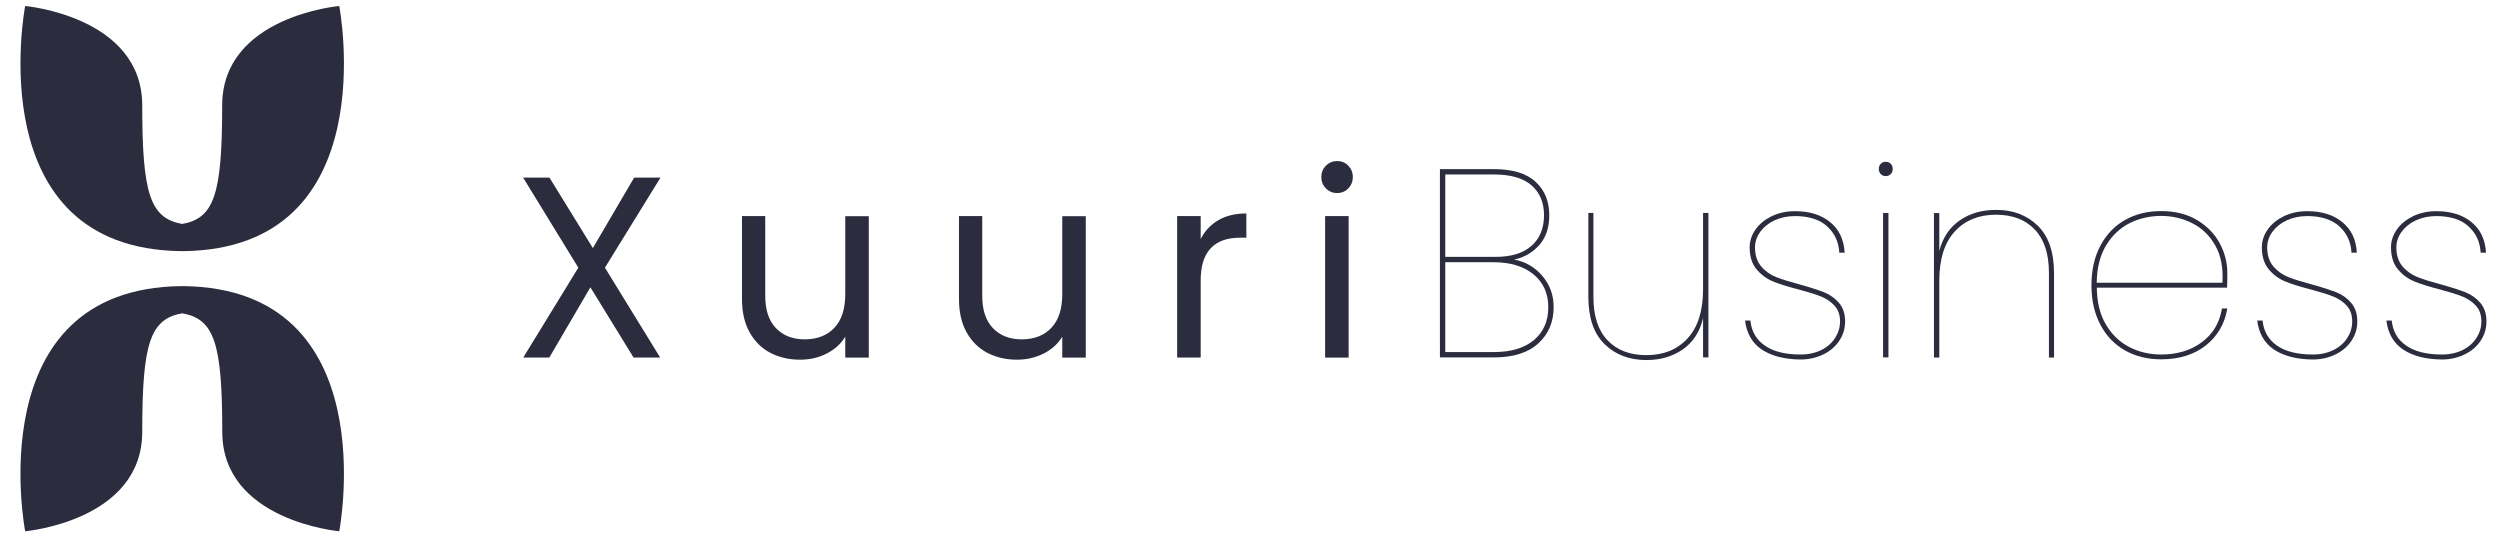 <?xml version="1.0" encoding="utf-8"?>
<!-- Generator: Adobe Illustrator 24.1.1, SVG Export Plug-In . SVG Version: 6.00 Build 0)  -->
<svg version="1.1" id="Layer_1" xmlns="http://www.w3.org/2000/svg" xmlns:xlink="http://www.w3.org/1999/xlink" x="0px" y="0px"
	 viewBox="0 0 2752.4 591.5" style="enable-background:new 0 0 2752.4 591.5;" xml:space="preserve">
<style type="text/css">
	.st0{fill:#2C2C3F;}
</style>
<g>
	<g>
		<g>
			<path class="st0" d="M199.9,246.7c35.9-6.1,44.7-32.4,44.7-130.6S373.5,6.6,373.5,6.6s51.7,267.3-171.8,269.9h-2.2
				C-24,273.8,27.7,6.6,27.7,6.6S156.6,18,156.6,116.1s8.8,124.4,44.7,130.6"/>
			<path class="st0" d="M201.3,344.8c-35.9,6.1-44.7,32.4-44.7,130.6S27.7,584.9,27.7,584.9S-24,317.7,199.5,315h2.2
				c223.5,2.6,171.8,269.9,171.8,269.9s-128.8-11.4-128.8-109.5s-8.8-124.4-44.7-130.6"/>
		</g>
	</g>
	<g>
		<g>
			<path class="st0" d="M666,294.7l60.8,98.9h-29.3L650,316.3l-45.2,77.3h-28.7l60.6-98.9l-60.8-99.2h29l47.8,77.6l45.5-77.6h29
				L666,294.7z"/>
			<path class="st0" d="M956.5,237.9v155.8h-25.9v-23c-4.9,8-11.8,14.2-20.6,18.6c-8.8,4.5-18.5,6.7-29.1,6.7
				c-12.1,0-23-2.5-32.7-7.5c-9.7-5-17.3-12.6-22.9-22.6c-5.6-10-8.4-22.3-8.4-36.7v-91.3h25.6v87.9c0,15.4,3.9,27.2,11.7,35.4
				c7.8,8.2,18.4,12.4,31.8,12.4c13.8,0,24.7-4.3,32.7-12.8c8-8.5,11.9-20.9,11.9-37.2v-85.6H956.5z"/>
			<path class="st0" d="M1195.4,237.9v155.8h-25.9v-23c-4.9,8-11.8,14.2-20.6,18.6s-18.5,6.7-29.1,6.7c-12.1,0-23-2.5-32.7-7.5
				c-9.7-5-17.3-12.6-22.9-22.6c-5.6-10-8.4-22.3-8.4-36.7v-91.3h25.6v87.9c0,15.4,3.9,27.2,11.7,35.4c7.8,8.2,18.4,12.4,31.8,12.4
				c13.8,0,24.7-4.3,32.7-12.8c8-8.5,11.9-20.9,11.9-37.2v-85.6H1195.4z"/>
			<path class="st0" d="M1341.4,242.4c8.4-4.9,18.7-7.4,30.8-7.4v26.7h-6.8c-29,0-43.5,15.7-43.5,47.2v84.7H1296V237.9h25.9v25.3
				C1326.4,254.3,1332.9,247.3,1341.4,242.4z"/>
			<path class="st0" d="M1459.8,207.4c-3.4-3.4-5.1-7.6-5.1-12.5c0-4.9,1.7-9.1,5.1-12.5c3.4-3.4,7.6-5.1,12.5-5.1
				c4.7,0,8.8,1.7,12.1,5.1s5,7.6,5,12.5c0,4.9-1.7,9.1-5,12.5s-7.3,5.1-12.1,5.1C1467.4,212.6,1463.2,210.9,1459.8,207.4z
				 M1484.8,237.9v155.8h-25.9V237.9H1484.8z"/>
		</g>
	</g>
	<g>
		<path class="st0" d="M1698.1,303.8c8.3,9.7,12.4,21.2,12.4,34.3c0,16.3-5.6,29.6-16.8,39.9c-11.2,10.3-27.5,15.5-48.9,15.5h-59.5
			V186.2h59.5c20.6,0,35.9,4.7,45.9,14c10,9.3,15,21.5,15,36.7c0,13.7-3.7,24.7-11.1,33c-7.4,8.2-16.5,13.5-27.5,15.9
			C1679.5,288.1,1689.8,294.1,1698.1,303.8z M1591.2,282.8h55.4c17.3,0,30.5-4.1,39.6-12.2c9.1-8.1,13.7-19.4,13.7-33.7
			c0-13.7-4.5-24.6-13.6-32.7c-9-8-22.9-12.1-41.5-12.1h-53.6V282.8z M1688.8,374.4c10.5-8.8,15.8-20.9,15.8-36.2
			c0-15.1-5.4-27.1-16.2-36.1c-10.8-8.9-25.5-13.4-44.2-13.4h-53v98.9h53.6C1663.6,387.6,1678.3,383.2,1688.8,374.4z"/>
		<path class="st0" d="M1880.9,234.5v159h-5.9v-43.3c-3.5,15.1-11,26.6-22.2,34.4c-11.3,7.9-24.7,11.8-40.2,11.8
			c-18.7,0-34-5.8-45.9-17.4c-12-11.6-18-29.1-18-52.4v-92.2h5.6v92.8c0,20.8,5.2,36.7,15.6,47.5c10.4,10.9,24.6,16.3,42.7,16.3
			c18.8,0,34-6.1,45.3-18.4c11.4-12.3,17.1-30.4,17.1-54.3v-83.9H1880.9z"/>
		<path class="st0" d="M1939.9,385c-10.7-7.1-16.9-17.8-18.7-32.1h5.9c1.2,11.8,6.4,21,15.8,27.5c9.3,6.6,22.5,9.9,39.6,9.9
			c8.6,0,16.2-1.7,22.8-5c6.6-3.3,11.6-7.8,15.2-13.4c3.5-5.6,5.3-11.6,5.3-18.1c0-7.1-2-12.8-6-17.2c-4-4.4-9-7.8-15-10.2
			c-6-2.4-14.2-4.9-24.6-7.7c-11.6-3-21-5.9-28.1-8.8c-7.2-3-13.3-7.5-18.3-13.5c-5-6.1-7.5-14.1-7.5-24.1c0-7.1,2.2-13.6,6.5-19.7
			c4.3-6.1,10.3-10.9,17.8-14.6c7.6-3.6,16.1-5.5,25.5-5.5c16.1,0,29.1,4,38.9,12.1c9.8,8.1,15.1,19.2,15.9,33.6h-5.9
			c-0.6-11.8-5.1-21.4-13.4-29c-8.3-7.6-20.2-11.3-35.5-11.3c-8.2,0-15.7,1.6-22.4,4.7c-6.7,3.1-11.9,7.4-15.8,12.7
			c-3.8,5.3-5.7,11-5.7,17.1c0,8.6,2.3,15.6,6.8,20.9c4.5,5.3,10.1,9.2,16.6,11.8c6.6,2.6,15.4,5.3,26.3,8.2c11.2,3.1,20,6,26.4,8.5
			c6.4,2.6,11.8,6.4,16.3,11.6c4.5,5.2,6.8,12,6.8,20.5c0,7.9-2.2,15-6.5,21.4c-4.3,6.4-10.2,11.4-17.7,15c-7.5,3.6-15.8,5.5-25,5.5
			C1964.7,395.6,1950.7,392,1939.9,385z"/>
		<path class="st0" d="M2070.7,191.7c-1.5-1.5-2.2-3.4-2.2-5.7s0.7-4.3,2.2-5.7c1.5-1.5,3.3-2.2,5.4-2.2s4,0.7,5.5,2.2
			c1.5,1.5,2.2,3.4,2.2,5.7s-0.7,4.3-2.2,5.7c-1.5,1.5-3.3,2.2-5.5,2.2S2072.1,193.1,2070.7,191.7z M2079.1,234.5v159h-5.9v-159
			H2079.1z"/>
		<path class="st0" d="M2243.4,248.4c12,11.6,18,29.1,18,52.4v92.8h-5.6v-93.3c0-20.8-5.2-36.7-15.6-47.6
			c-10.4-10.9-24.6-16.3-42.7-16.3c-18.8,0-34,6.1-45.3,18.4c-11.4,12.3-17.1,30.4-17.1,54.3v84.5h-5.9v-159h5.9v41.8
			c3.7-14.7,11.2-26,22.4-33.7c11.2-7.8,24.5-11.6,40-11.6C2216.1,231,2231.4,236.8,2243.4,248.4z"/>
		<path class="st0" d="M2424.2,376.7c12.2-9,19.5-21.4,22.1-37.1h5.9c-2.8,16.7-10.6,30.2-23.4,40.5c-12.9,10.3-29.4,15.5-49.6,15.5
			c-14.7,0-27.9-3.2-39.5-9.7c-11.6-6.5-20.7-15.9-27.2-28.3c-6.6-12.4-9.9-26.9-9.9-43.6c0-16.7,3.3-31.2,9.9-43.6
			c6.6-12.4,15.7-21.8,27.2-28.3c11.6-6.5,24.7-9.7,39.5-9.7c15.5,0,28.8,3.3,39.7,9.9c11,6.6,19.3,15.1,24.9,25.5
			c5.6,10.4,8.4,21.4,8.4,33c0,7.1-0.1,12.4-0.3,15.9h-143.4c0.2,16.3,3.6,29.9,10.2,40.9c6.6,11,15.2,19.2,25.8,24.6
			c10.6,5.4,22.2,8.1,34.7,8.1C2397,390.3,2412,385.8,2424.2,376.7z M2344.4,245.8c-10.6,5.4-19.2,13.6-25.8,24.6
			c-6.6,11-10,24.6-10.2,40.9h138.4c1-16.3-1.6-29.9-7.8-40.9c-6.2-11-14.6-19.2-25.3-24.6c-10.7-5.4-22.2-8.1-34.6-8.1
			C2366.5,237.8,2355,240.5,2344.4,245.8z"/>
		<path class="st0" d="M2503.8,385c-10.7-7.1-16.9-17.8-18.7-32.1h5.9c1.2,11.8,6.4,21,15.8,27.5c9.3,6.6,22.5,9.9,39.6,9.9
			c8.6,0,16.2-1.7,22.8-5c6.6-3.3,11.6-7.8,15.2-13.4c3.5-5.6,5.3-11.6,5.3-18.1c0-7.1-2-12.8-6-17.2c-4-4.4-9-7.8-15-10.2
			c-6-2.4-14.2-4.9-24.6-7.7c-11.6-3-21-5.9-28.1-8.8s-13.3-7.5-18.3-13.5c-5-6.1-7.5-14.1-7.5-24.1c0-7.1,2.2-13.6,6.5-19.7
			c4.3-6.1,10.3-10.9,17.8-14.6c7.6-3.6,16.1-5.5,25.5-5.5c16.1,0,29.1,4,38.9,12.1c9.8,8.1,15.1,19.2,15.9,33.6h-5.9
			c-0.6-11.8-5.1-21.4-13.4-29c-8.3-7.6-20.2-11.3-35.5-11.3c-8.2,0-15.7,1.6-22.4,4.7c-6.7,3.1-11.9,7.4-15.8,12.7
			c-3.8,5.3-5.7,11-5.7,17.1c0,8.6,2.3,15.6,6.8,20.9c4.5,5.3,10.1,9.2,16.6,11.8c6.6,2.6,15.4,5.3,26.3,8.2c11.2,3.1,20,6,26.4,8.5
			s11.8,6.4,16.3,11.6c4.5,5.2,6.8,12,6.8,20.5c0,7.9-2.2,15-6.5,21.4c-4.3,6.4-10.2,11.4-17.7,15c-7.5,3.6-15.8,5.5-25,5.5
			C2528.6,395.6,2514.5,392,2503.8,385z"/>
		<path class="st0" d="M2646,385c-10.7-7.1-16.9-17.8-18.7-32.1h5.9c1.2,11.8,6.4,21,15.8,27.5c9.3,6.6,22.5,9.9,39.6,9.9
			c8.6,0,16.2-1.7,22.8-5c6.6-3.3,11.6-7.8,15.2-13.4c3.5-5.6,5.3-11.6,5.3-18.1c0-7.1-2-12.8-6-17.2c-4-4.4-9-7.8-15-10.2
			c-6-2.4-14.2-4.9-24.6-7.7c-11.6-3-21-5.9-28.1-8.8s-13.3-7.5-18.3-13.5c-5-6.1-7.5-14.1-7.5-24.1c0-7.1,2.2-13.6,6.5-19.7
			c4.3-6.1,10.3-10.9,17.8-14.6c7.6-3.6,16.1-5.5,25.5-5.5c16.1,0,29.1,4,38.9,12.1c9.8,8.1,15.1,19.2,15.9,33.6h-5.9
			c-0.6-11.8-5.1-21.4-13.4-29c-8.3-7.6-20.2-11.3-35.5-11.3c-8.2,0-15.7,1.6-22.4,4.7c-6.7,3.1-11.9,7.4-15.8,12.7
			c-3.8,5.3-5.7,11-5.7,17.1c0,8.6,2.3,15.6,6.8,20.9c4.5,5.3,10.1,9.2,16.6,11.8c6.6,2.6,15.4,5.3,26.3,8.2c11.2,3.1,20,6,26.4,8.5
			s11.8,6.4,16.3,11.6c4.5,5.2,6.8,12,6.8,20.5c0,7.9-2.2,15-6.5,21.4c-4.3,6.4-10.2,11.4-17.7,15c-7.5,3.6-15.8,5.5-25,5.5
			C2670.8,395.6,2656.7,392,2646,385z"/>
	</g>
</g>
</svg>
